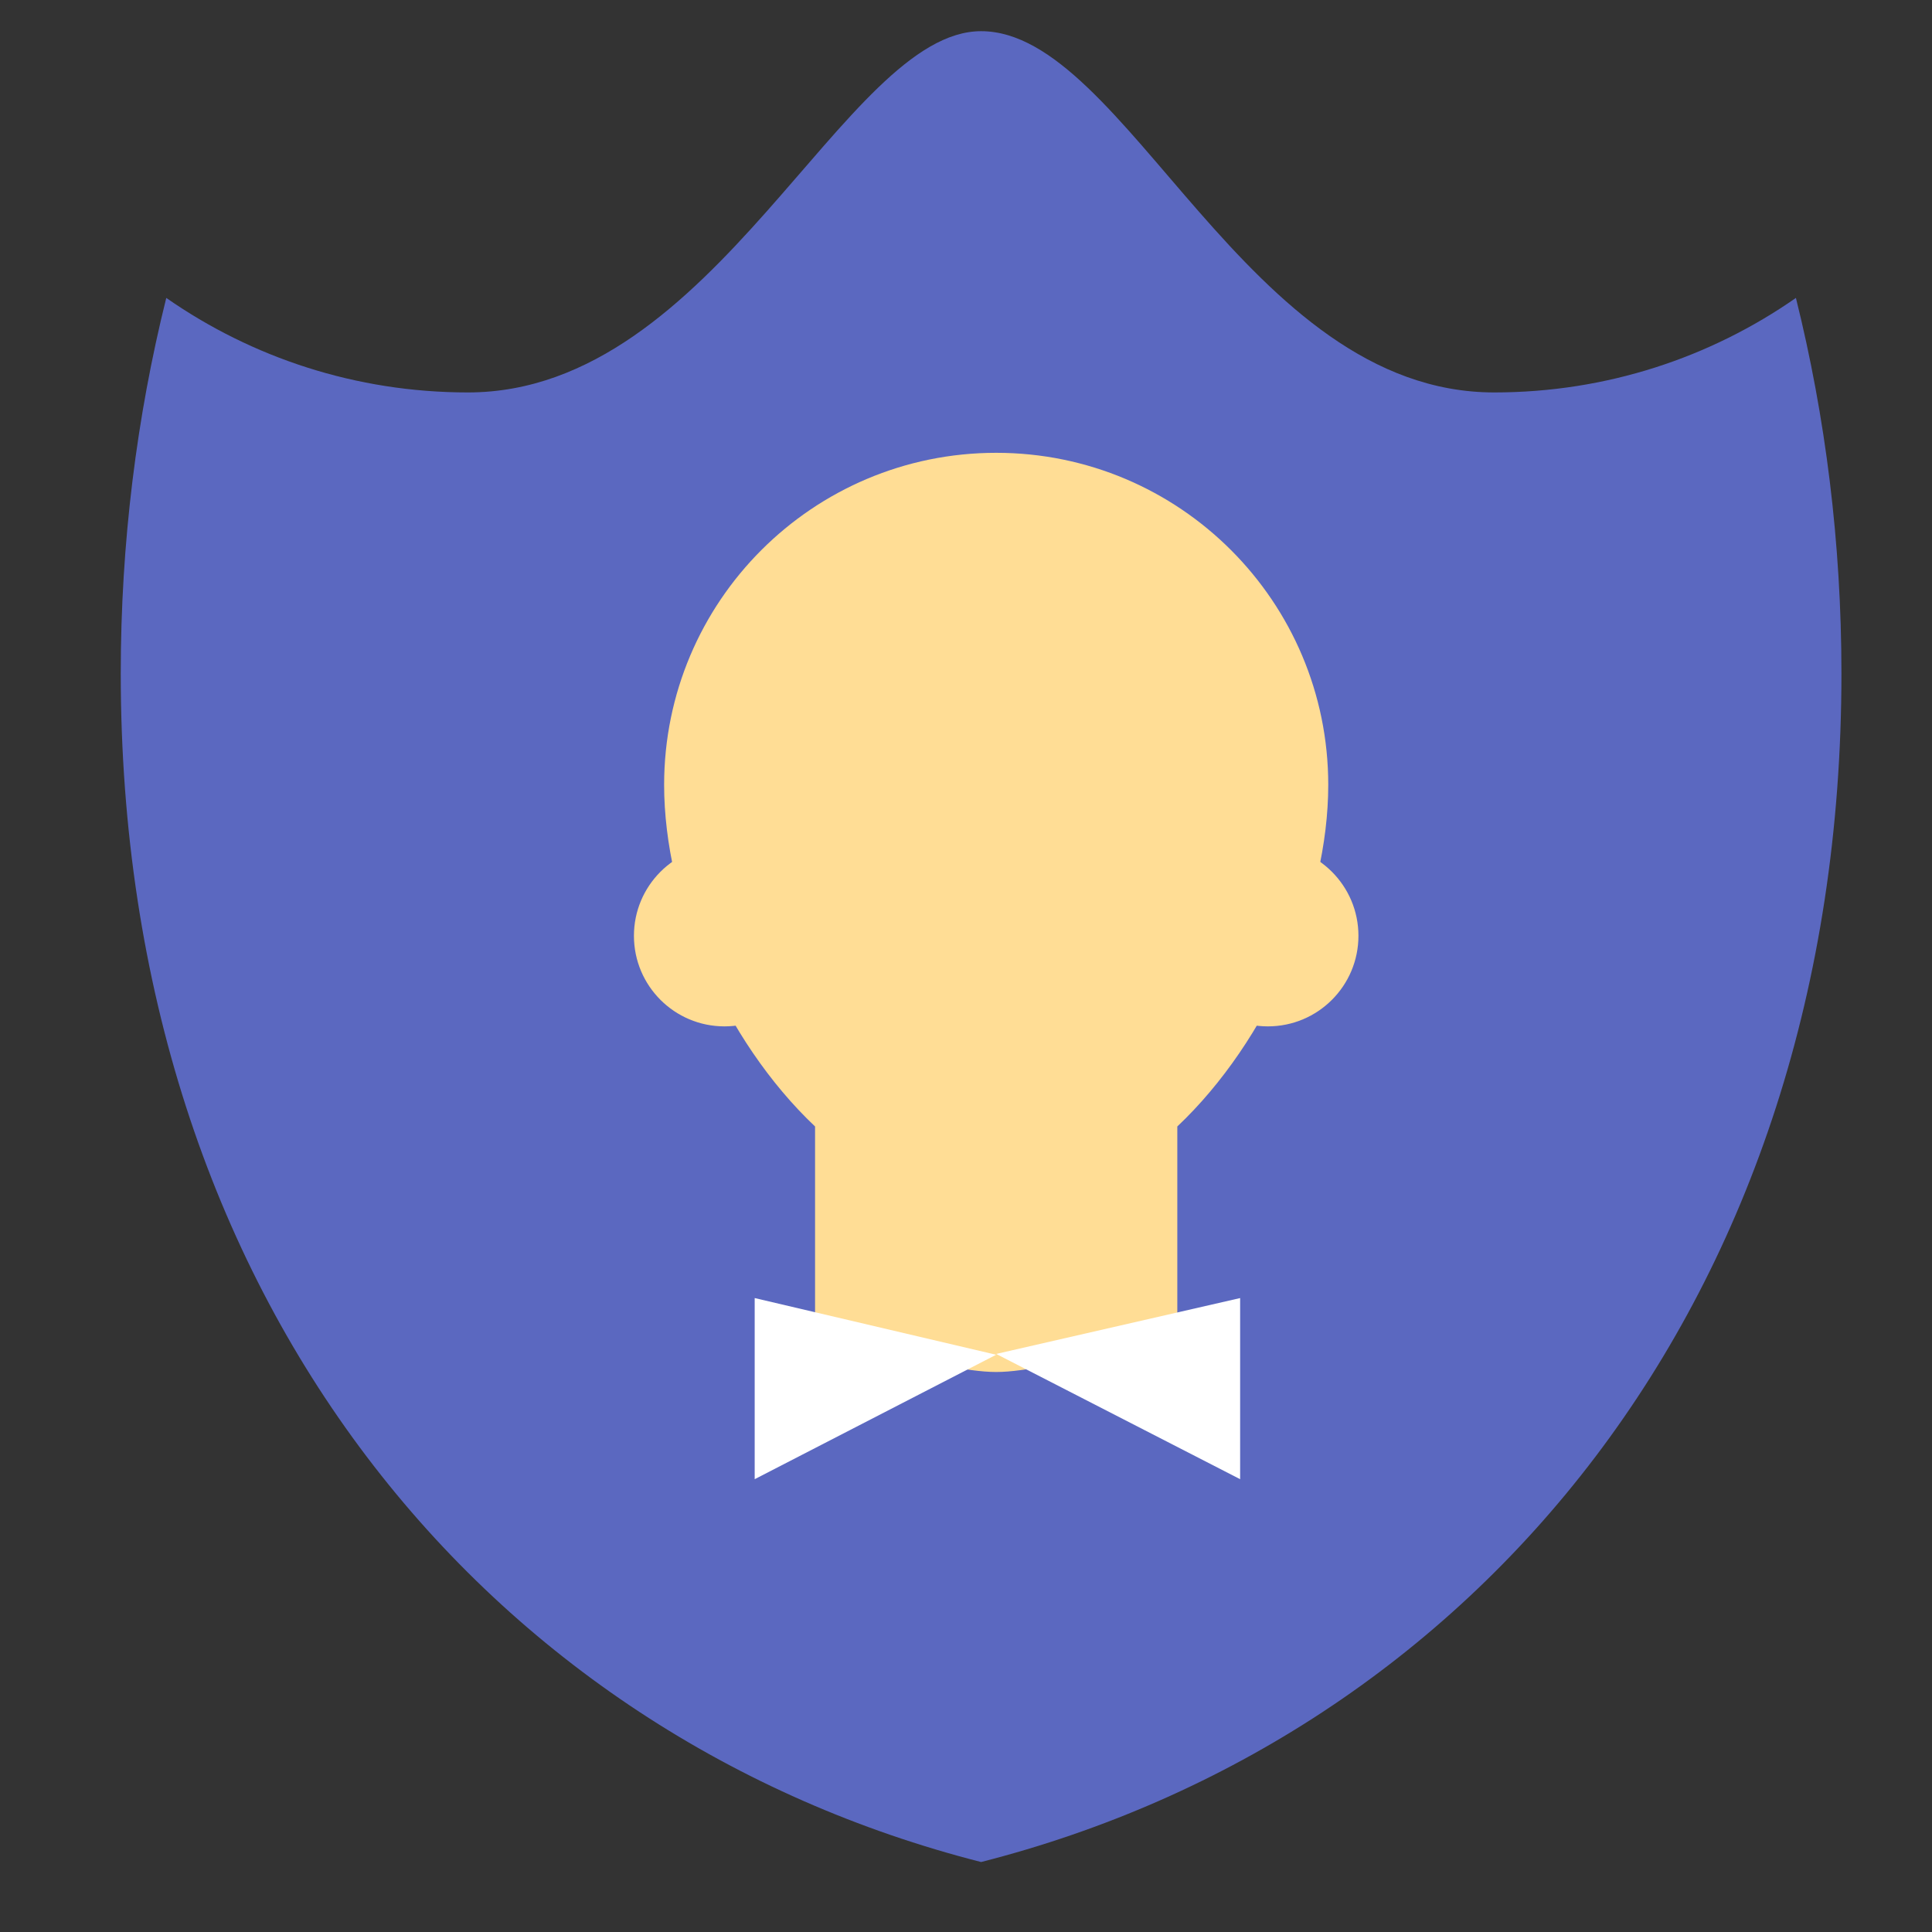 <?xml version="1.0" encoding="utf-8"?><!-- Uploaded to: SVG Repo, www.svgrepo.com, Generator: SVG Repo Mixer Tools -->
<svg width="800px" height="800px" viewBox="0 0 64 64" xmlns="http://www.w3.org/2000/svg">
  <rect x="0" y="0" width="64" height="64" fill="#333333" stroke="none"/>
  <g fill="none" fill-rule="evenodd">
    <path fill="#5B68C0" d="M61,22.311 C61,43.137 48.782,57.53 32.5,61.682 C16.218,57.53 4,43.137 4,22.311 C4,17.986 4.527,13.81 5.508,9.869 C8.341,11.843 11.785,13 15.5,13 C23.728,13 27.969,1.033 32.5,1.033 C37.313,1.033 41.272,13 49.5,13 C53.215,13 56.659,11.843 59.492,9.869 C60.473,13.81 61,17.986 61,22.311 Z"/>
    <path fill="#FFDD95" d="M27,37.316 C23.99,34.47 22,29.862 22,26 C22,19.925 26.925,15 33,15 C39.075,15 44,19.925 44,26 C44,29.862 42.01,34.47 39,37.316 L39,44 C39,44 34.933,45.449 33,45.449 C31.067,45.449 27,44 27,44 L27,37.316 Z"/>
    <polygon fill="#FFF" points="25 43 32.998 44.878 25 49"/>
    <polyline fill="#FFF" points="41.081 43 33 44.851 41.081 49"/>
    <circle cx="24" cy="31" r="3" fill="#FFDD95"/>
    <circle cx="42" cy="31" r="3" fill="#FFDD95"/>
  </g>
</svg>